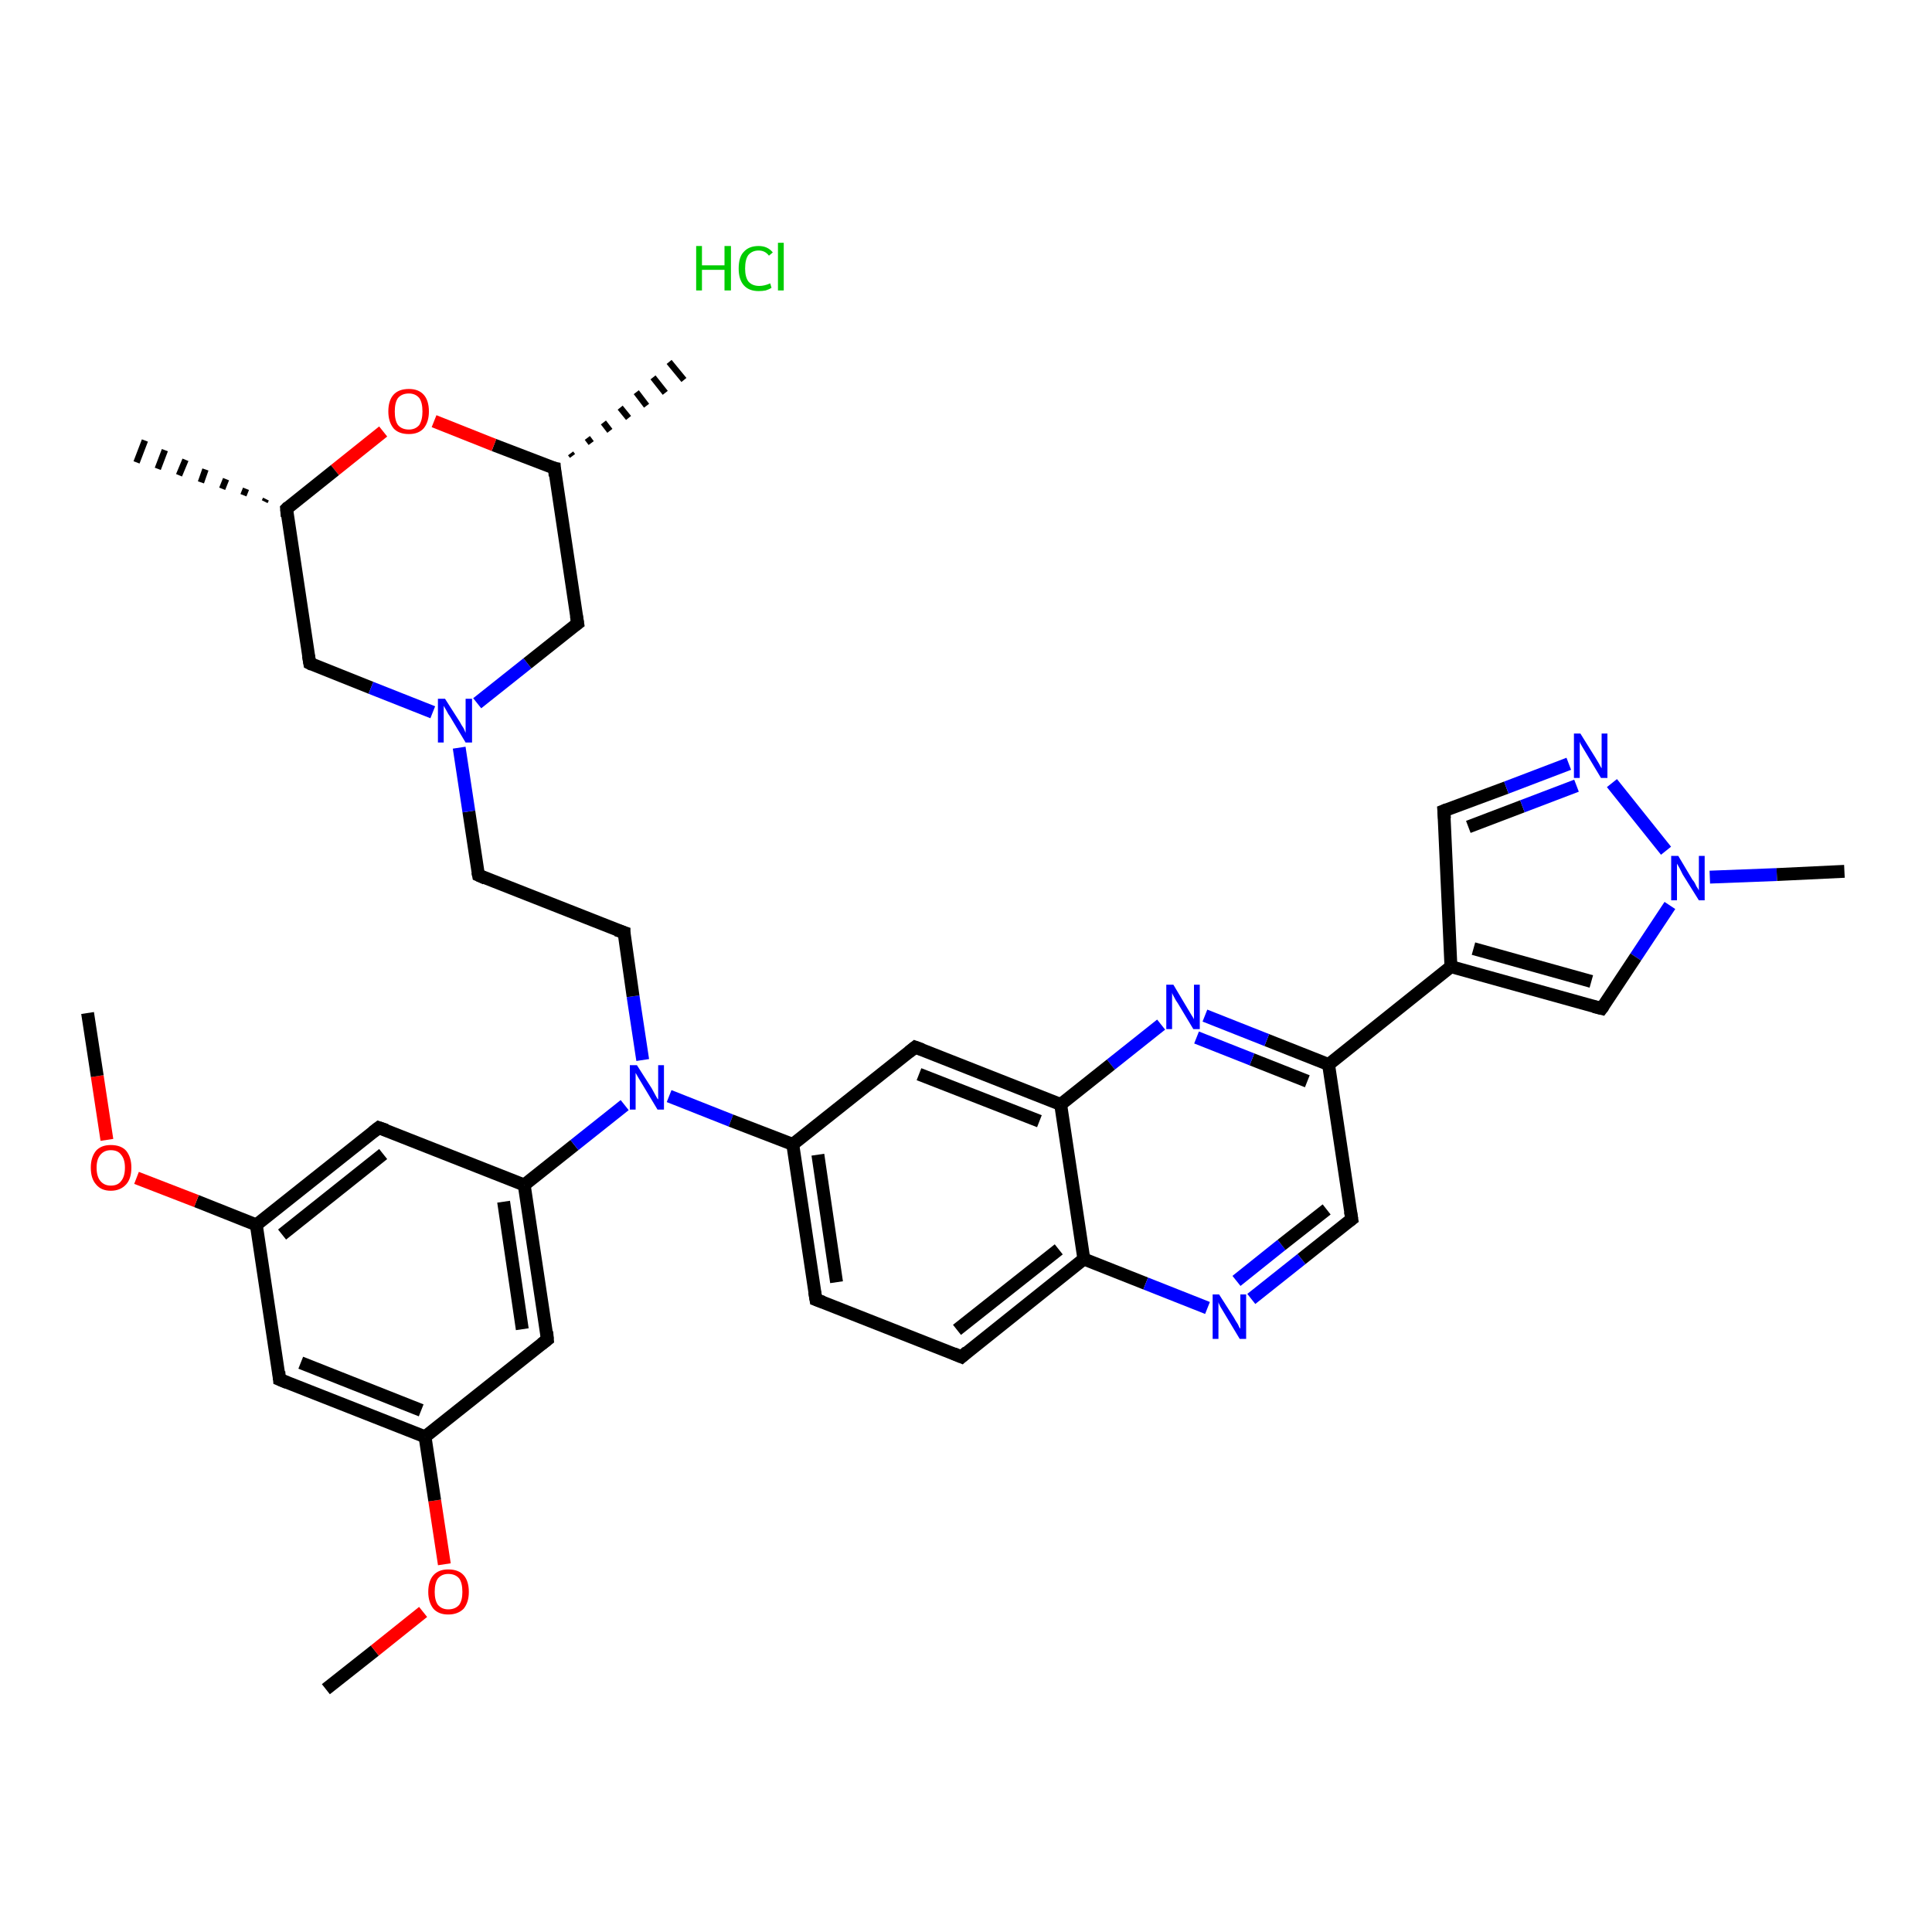 <?xml version='1.0' encoding='iso-8859-1'?>
<svg version='1.1' baseProfile='full'
              xmlns='http://www.w3.org/2000/svg'
                      xmlns:rdkit='http://www.rdkit.org/xml'
                      xmlns:xlink='http://www.w3.org/1999/xlink'
                  xml:space='preserve'
width='300px' height='300px' viewBox='0 0 300 300'>
<!-- END OF HEADER -->
<rect style='opacity:1.0;fill:#FFFFFF;stroke:none' width='300.0' height='300.0' x='0.0' y='0.0'> </rect>
<path class='bond-0 atom-0 atom-1' d='M 50.6,262.3 L 58.2,256.3' style='fill:none;fill-rule:evenodd;stroke:#000000;stroke-width:2.0px;stroke-linecap:butt;stroke-linejoin:miter;stroke-opacity:1' />
<path class='bond-0 atom-0 atom-1' d='M 58.2,256.3 L 65.7,250.3' style='fill:none;fill-rule:evenodd;stroke:#FF0000;stroke-width:2.0px;stroke-linecap:butt;stroke-linejoin:miter;stroke-opacity:1' />
<path class='bond-1 atom-1 atom-2' d='M 69.0,242.9 L 67.5,233.0' style='fill:none;fill-rule:evenodd;stroke:#FF0000;stroke-width:2.0px;stroke-linecap:butt;stroke-linejoin:miter;stroke-opacity:1' />
<path class='bond-1 atom-1 atom-2' d='M 67.5,233.0 L 66.0,223.1' style='fill:none;fill-rule:evenodd;stroke:#000000;stroke-width:2.0px;stroke-linecap:butt;stroke-linejoin:miter;stroke-opacity:1' />
<path class='bond-2 atom-2 atom-3' d='M 66.0,223.1 L 43.4,214.2' style='fill:none;fill-rule:evenodd;stroke:#000000;stroke-width:2.0px;stroke-linecap:butt;stroke-linejoin:miter;stroke-opacity:1' />
<path class='bond-2 atom-2 atom-3' d='M 65.4,219.0 L 46.7,211.6' style='fill:none;fill-rule:evenodd;stroke:#000000;stroke-width:2.0px;stroke-linecap:butt;stroke-linejoin:miter;stroke-opacity:1' />
<path class='bond-3 atom-3 atom-4' d='M 43.4,214.2 L 39.8,190.2' style='fill:none;fill-rule:evenodd;stroke:#000000;stroke-width:2.0px;stroke-linecap:butt;stroke-linejoin:miter;stroke-opacity:1' />
<path class='bond-4 atom-4 atom-5' d='M 39.8,190.2 L 30.5,186.5' style='fill:none;fill-rule:evenodd;stroke:#000000;stroke-width:2.0px;stroke-linecap:butt;stroke-linejoin:miter;stroke-opacity:1' />
<path class='bond-4 atom-4 atom-5' d='M 30.5,186.5 L 21.2,182.9' style='fill:none;fill-rule:evenodd;stroke:#FF0000;stroke-width:2.0px;stroke-linecap:butt;stroke-linejoin:miter;stroke-opacity:1' />
<path class='bond-5 atom-5 atom-6' d='M 16.6,177.0 L 15.1,167.1' style='fill:none;fill-rule:evenodd;stroke:#FF0000;stroke-width:2.0px;stroke-linecap:butt;stroke-linejoin:miter;stroke-opacity:1' />
<path class='bond-5 atom-5 atom-6' d='M 15.1,167.1 L 13.6,157.3' style='fill:none;fill-rule:evenodd;stroke:#000000;stroke-width:2.0px;stroke-linecap:butt;stroke-linejoin:miter;stroke-opacity:1' />
<path class='bond-6 atom-4 atom-7' d='M 39.8,190.2 L 58.8,175.1' style='fill:none;fill-rule:evenodd;stroke:#000000;stroke-width:2.0px;stroke-linecap:butt;stroke-linejoin:miter;stroke-opacity:1' />
<path class='bond-6 atom-4 atom-7' d='M 43.8,191.7 L 59.5,179.2' style='fill:none;fill-rule:evenodd;stroke:#000000;stroke-width:2.0px;stroke-linecap:butt;stroke-linejoin:miter;stroke-opacity:1' />
<path class='bond-7 atom-7 atom-8' d='M 58.8,175.1 L 81.4,184.0' style='fill:none;fill-rule:evenodd;stroke:#000000;stroke-width:2.0px;stroke-linecap:butt;stroke-linejoin:miter;stroke-opacity:1' />
<path class='bond-8 atom-8 atom-9' d='M 81.4,184.0 L 89.2,177.8' style='fill:none;fill-rule:evenodd;stroke:#000000;stroke-width:2.0px;stroke-linecap:butt;stroke-linejoin:miter;stroke-opacity:1' />
<path class='bond-8 atom-8 atom-9' d='M 89.2,177.8 L 97.0,171.6' style='fill:none;fill-rule:evenodd;stroke:#0000FF;stroke-width:2.0px;stroke-linecap:butt;stroke-linejoin:miter;stroke-opacity:1' />
<path class='bond-9 atom-9 atom-10' d='M 99.8,164.6 L 98.3,154.7' style='fill:none;fill-rule:evenodd;stroke:#0000FF;stroke-width:2.0px;stroke-linecap:butt;stroke-linejoin:miter;stroke-opacity:1' />
<path class='bond-9 atom-9 atom-10' d='M 98.3,154.7 L 96.9,144.8' style='fill:none;fill-rule:evenodd;stroke:#000000;stroke-width:2.0px;stroke-linecap:butt;stroke-linejoin:miter;stroke-opacity:1' />
<path class='bond-10 atom-10 atom-11' d='M 96.9,144.8 L 74.3,135.9' style='fill:none;fill-rule:evenodd;stroke:#000000;stroke-width:2.0px;stroke-linecap:butt;stroke-linejoin:miter;stroke-opacity:1' />
<path class='bond-11 atom-11 atom-12' d='M 74.3,135.9 L 72.8,126.0' style='fill:none;fill-rule:evenodd;stroke:#000000;stroke-width:2.0px;stroke-linecap:butt;stroke-linejoin:miter;stroke-opacity:1' />
<path class='bond-11 atom-11 atom-12' d='M 72.8,126.0 L 71.3,116.1' style='fill:none;fill-rule:evenodd;stroke:#0000FF;stroke-width:2.0px;stroke-linecap:butt;stroke-linejoin:miter;stroke-opacity:1' />
<path class='bond-12 atom-12 atom-13' d='M 74.1,109.2 L 81.9,103.0' style='fill:none;fill-rule:evenodd;stroke:#0000FF;stroke-width:2.0px;stroke-linecap:butt;stroke-linejoin:miter;stroke-opacity:1' />
<path class='bond-12 atom-12 atom-13' d='M 81.9,103.0 L 89.7,96.8' style='fill:none;fill-rule:evenodd;stroke:#000000;stroke-width:2.0px;stroke-linecap:butt;stroke-linejoin:miter;stroke-opacity:1' />
<path class='bond-13 atom-13 atom-14' d='M 89.7,96.8 L 86.1,72.7' style='fill:none;fill-rule:evenodd;stroke:#000000;stroke-width:2.0px;stroke-linecap:butt;stroke-linejoin:miter;stroke-opacity:1' />
<path class='bond-14 atom-14 atom-15' d='M 88.6,70.4 L 88.9,70.8' style='fill:none;fill-rule:evenodd;stroke:#000000;stroke-width:1.0px;stroke-linecap:butt;stroke-linejoin:miter;stroke-opacity:1' />
<path class='bond-14 atom-14 atom-15' d='M 91.2,68.0 L 91.8,68.8' style='fill:none;fill-rule:evenodd;stroke:#000000;stroke-width:1.0px;stroke-linecap:butt;stroke-linejoin:miter;stroke-opacity:1' />
<path class='bond-14 atom-14 atom-15' d='M 93.7,65.6 L 94.7,66.9' style='fill:none;fill-rule:evenodd;stroke:#000000;stroke-width:1.0px;stroke-linecap:butt;stroke-linejoin:miter;stroke-opacity:1' />
<path class='bond-14 atom-14 atom-15' d='M 96.3,63.3 L 97.6,64.9' style='fill:none;fill-rule:evenodd;stroke:#000000;stroke-width:1.0px;stroke-linecap:butt;stroke-linejoin:miter;stroke-opacity:1' />
<path class='bond-14 atom-14 atom-15' d='M 98.8,60.9 L 100.4,63.0' style='fill:none;fill-rule:evenodd;stroke:#000000;stroke-width:1.0px;stroke-linecap:butt;stroke-linejoin:miter;stroke-opacity:1' />
<path class='bond-14 atom-14 atom-15' d='M 101.4,58.6 L 103.3,61.0' style='fill:none;fill-rule:evenodd;stroke:#000000;stroke-width:1.0px;stroke-linecap:butt;stroke-linejoin:miter;stroke-opacity:1' />
<path class='bond-14 atom-14 atom-15' d='M 103.9,56.2 L 106.2,59.0' style='fill:none;fill-rule:evenodd;stroke:#000000;stroke-width:1.0px;stroke-linecap:butt;stroke-linejoin:miter;stroke-opacity:1' />
<path class='bond-15 atom-14 atom-16' d='M 86.1,72.7 L 76.7,69.1' style='fill:none;fill-rule:evenodd;stroke:#000000;stroke-width:2.0px;stroke-linecap:butt;stroke-linejoin:miter;stroke-opacity:1' />
<path class='bond-15 atom-14 atom-16' d='M 76.7,69.1 L 67.4,65.4' style='fill:none;fill-rule:evenodd;stroke:#FF0000;stroke-width:2.0px;stroke-linecap:butt;stroke-linejoin:miter;stroke-opacity:1' />
<path class='bond-16 atom-16 atom-17' d='M 59.5,67.0 L 52.0,73.0' style='fill:none;fill-rule:evenodd;stroke:#FF0000;stroke-width:2.0px;stroke-linecap:butt;stroke-linejoin:miter;stroke-opacity:1' />
<path class='bond-16 atom-16 atom-17' d='M 52.0,73.0 L 44.5,79.0' style='fill:none;fill-rule:evenodd;stroke:#000000;stroke-width:2.0px;stroke-linecap:butt;stroke-linejoin:miter;stroke-opacity:1' />
<path class='bond-17 atom-17 atom-18' d='M 41.1,77.9 L 41.3,77.5' style='fill:none;fill-rule:evenodd;stroke:#000000;stroke-width:1.0px;stroke-linecap:butt;stroke-linejoin:miter;stroke-opacity:1' />
<path class='bond-17 atom-17 atom-18' d='M 37.8,76.9 L 38.2,75.9' style='fill:none;fill-rule:evenodd;stroke:#000000;stroke-width:1.0px;stroke-linecap:butt;stroke-linejoin:miter;stroke-opacity:1' />
<path class='bond-17 atom-17 atom-18' d='M 34.5,75.9 L 35.1,74.4' style='fill:none;fill-rule:evenodd;stroke:#000000;stroke-width:1.0px;stroke-linecap:butt;stroke-linejoin:miter;stroke-opacity:1' />
<path class='bond-17 atom-17 atom-18' d='M 31.2,74.9 L 31.9,72.9' style='fill:none;fill-rule:evenodd;stroke:#000000;stroke-width:1.0px;stroke-linecap:butt;stroke-linejoin:miter;stroke-opacity:1' />
<path class='bond-17 atom-17 atom-18' d='M 27.8,73.8 L 28.8,71.4' style='fill:none;fill-rule:evenodd;stroke:#000000;stroke-width:1.0px;stroke-linecap:butt;stroke-linejoin:miter;stroke-opacity:1' />
<path class='bond-17 atom-17 atom-18' d='M 24.5,72.8 L 25.6,69.9' style='fill:none;fill-rule:evenodd;stroke:#000000;stroke-width:1.0px;stroke-linecap:butt;stroke-linejoin:miter;stroke-opacity:1' />
<path class='bond-17 atom-17 atom-18' d='M 21.2,71.8 L 22.5,68.4' style='fill:none;fill-rule:evenodd;stroke:#000000;stroke-width:1.0px;stroke-linecap:butt;stroke-linejoin:miter;stroke-opacity:1' />
<path class='bond-18 atom-17 atom-19' d='M 44.5,79.0 L 48.1,103.0' style='fill:none;fill-rule:evenodd;stroke:#000000;stroke-width:2.0px;stroke-linecap:butt;stroke-linejoin:miter;stroke-opacity:1' />
<path class='bond-19 atom-9 atom-20' d='M 103.9,170.2 L 113.5,174.0' style='fill:none;fill-rule:evenodd;stroke:#0000FF;stroke-width:2.0px;stroke-linecap:butt;stroke-linejoin:miter;stroke-opacity:1' />
<path class='bond-19 atom-9 atom-20' d='M 113.5,174.0 L 123.1,177.7' style='fill:none;fill-rule:evenodd;stroke:#000000;stroke-width:2.0px;stroke-linecap:butt;stroke-linejoin:miter;stroke-opacity:1' />
<path class='bond-20 atom-20 atom-21' d='M 123.1,177.7 L 126.7,201.8' style='fill:none;fill-rule:evenodd;stroke:#000000;stroke-width:2.0px;stroke-linecap:butt;stroke-linejoin:miter;stroke-opacity:1' />
<path class='bond-20 atom-20 atom-21' d='M 127.0,179.3 L 129.9,199.1' style='fill:none;fill-rule:evenodd;stroke:#000000;stroke-width:2.0px;stroke-linecap:butt;stroke-linejoin:miter;stroke-opacity:1' />
<path class='bond-21 atom-21 atom-22' d='M 126.7,201.8 L 149.3,210.7' style='fill:none;fill-rule:evenodd;stroke:#000000;stroke-width:2.0px;stroke-linecap:butt;stroke-linejoin:miter;stroke-opacity:1' />
<path class='bond-22 atom-22 atom-23' d='M 149.3,210.7 L 168.3,195.5' style='fill:none;fill-rule:evenodd;stroke:#000000;stroke-width:2.0px;stroke-linecap:butt;stroke-linejoin:miter;stroke-opacity:1' />
<path class='bond-22 atom-22 atom-23' d='M 148.6,206.5 L 164.4,194.0' style='fill:none;fill-rule:evenodd;stroke:#000000;stroke-width:2.0px;stroke-linecap:butt;stroke-linejoin:miter;stroke-opacity:1' />
<path class='bond-23 atom-23 atom-24' d='M 168.3,195.5 L 177.9,199.3' style='fill:none;fill-rule:evenodd;stroke:#000000;stroke-width:2.0px;stroke-linecap:butt;stroke-linejoin:miter;stroke-opacity:1' />
<path class='bond-23 atom-23 atom-24' d='M 177.9,199.3 L 187.5,203.1' style='fill:none;fill-rule:evenodd;stroke:#0000FF;stroke-width:2.0px;stroke-linecap:butt;stroke-linejoin:miter;stroke-opacity:1' />
<path class='bond-24 atom-24 atom-25' d='M 194.3,201.7 L 202.1,195.5' style='fill:none;fill-rule:evenodd;stroke:#0000FF;stroke-width:2.0px;stroke-linecap:butt;stroke-linejoin:miter;stroke-opacity:1' />
<path class='bond-24 atom-24 atom-25' d='M 202.1,195.5 L 209.9,189.3' style='fill:none;fill-rule:evenodd;stroke:#000000;stroke-width:2.0px;stroke-linecap:butt;stroke-linejoin:miter;stroke-opacity:1' />
<path class='bond-24 atom-24 atom-25' d='M 192.0,198.9 L 199.0,193.3' style='fill:none;fill-rule:evenodd;stroke:#0000FF;stroke-width:2.0px;stroke-linecap:butt;stroke-linejoin:miter;stroke-opacity:1' />
<path class='bond-24 atom-24 atom-25' d='M 199.0,193.3 L 206.0,187.8' style='fill:none;fill-rule:evenodd;stroke:#000000;stroke-width:2.0px;stroke-linecap:butt;stroke-linejoin:miter;stroke-opacity:1' />
<path class='bond-25 atom-25 atom-26' d='M 209.9,189.3 L 206.3,165.3' style='fill:none;fill-rule:evenodd;stroke:#000000;stroke-width:2.0px;stroke-linecap:butt;stroke-linejoin:miter;stroke-opacity:1' />
<path class='bond-26 atom-26 atom-27' d='M 206.3,165.3 L 225.3,150.1' style='fill:none;fill-rule:evenodd;stroke:#000000;stroke-width:2.0px;stroke-linecap:butt;stroke-linejoin:miter;stroke-opacity:1' />
<path class='bond-27 atom-27 atom-28' d='M 225.3,150.1 L 224.2,125.9' style='fill:none;fill-rule:evenodd;stroke:#000000;stroke-width:2.0px;stroke-linecap:butt;stroke-linejoin:miter;stroke-opacity:1' />
<path class='bond-28 atom-28 atom-29' d='M 224.2,125.9 L 233.9,122.3' style='fill:none;fill-rule:evenodd;stroke:#000000;stroke-width:2.0px;stroke-linecap:butt;stroke-linejoin:miter;stroke-opacity:1' />
<path class='bond-28 atom-28 atom-29' d='M 233.9,122.3 L 243.6,118.6' style='fill:none;fill-rule:evenodd;stroke:#0000FF;stroke-width:2.0px;stroke-linecap:butt;stroke-linejoin:miter;stroke-opacity:1' />
<path class='bond-28 atom-28 atom-29' d='M 228.0,128.4 L 236.4,125.2' style='fill:none;fill-rule:evenodd;stroke:#000000;stroke-width:2.0px;stroke-linecap:butt;stroke-linejoin:miter;stroke-opacity:1' />
<path class='bond-28 atom-28 atom-29' d='M 236.4,125.2 L 244.8,122.0' style='fill:none;fill-rule:evenodd;stroke:#0000FF;stroke-width:2.0px;stroke-linecap:butt;stroke-linejoin:miter;stroke-opacity:1' />
<path class='bond-29 atom-29 atom-30' d='M 250.3,121.6 L 258.7,132.1' style='fill:none;fill-rule:evenodd;stroke:#0000FF;stroke-width:2.0px;stroke-linecap:butt;stroke-linejoin:miter;stroke-opacity:1' />
<path class='bond-30 atom-30 atom-31' d='M 265.5,136.2 L 275.9,135.8' style='fill:none;fill-rule:evenodd;stroke:#0000FF;stroke-width:2.0px;stroke-linecap:butt;stroke-linejoin:miter;stroke-opacity:1' />
<path class='bond-30 atom-30 atom-31' d='M 275.9,135.8 L 286.4,135.3' style='fill:none;fill-rule:evenodd;stroke:#000000;stroke-width:2.0px;stroke-linecap:butt;stroke-linejoin:miter;stroke-opacity:1' />
<path class='bond-31 atom-30 atom-32' d='M 259.3,140.6 L 254.0,148.6' style='fill:none;fill-rule:evenodd;stroke:#0000FF;stroke-width:2.0px;stroke-linecap:butt;stroke-linejoin:miter;stroke-opacity:1' />
<path class='bond-31 atom-30 atom-32' d='M 254.0,148.6 L 248.7,156.6' style='fill:none;fill-rule:evenodd;stroke:#000000;stroke-width:2.0px;stroke-linecap:butt;stroke-linejoin:miter;stroke-opacity:1' />
<path class='bond-32 atom-26 atom-33' d='M 206.3,165.3 L 196.7,161.5' style='fill:none;fill-rule:evenodd;stroke:#000000;stroke-width:2.0px;stroke-linecap:butt;stroke-linejoin:miter;stroke-opacity:1' />
<path class='bond-32 atom-26 atom-33' d='M 196.7,161.5 L 187.1,157.7' style='fill:none;fill-rule:evenodd;stroke:#0000FF;stroke-width:2.0px;stroke-linecap:butt;stroke-linejoin:miter;stroke-opacity:1' />
<path class='bond-32 atom-26 atom-33' d='M 203.0,167.9 L 194.4,164.5' style='fill:none;fill-rule:evenodd;stroke:#000000;stroke-width:2.0px;stroke-linecap:butt;stroke-linejoin:miter;stroke-opacity:1' />
<path class='bond-32 atom-26 atom-33' d='M 194.4,164.5 L 185.8,161.1' style='fill:none;fill-rule:evenodd;stroke:#0000FF;stroke-width:2.0px;stroke-linecap:butt;stroke-linejoin:miter;stroke-opacity:1' />
<path class='bond-33 atom-33 atom-34' d='M 180.3,159.1 L 172.5,165.3' style='fill:none;fill-rule:evenodd;stroke:#0000FF;stroke-width:2.0px;stroke-linecap:butt;stroke-linejoin:miter;stroke-opacity:1' />
<path class='bond-33 atom-33 atom-34' d='M 172.5,165.3 L 164.7,171.5' style='fill:none;fill-rule:evenodd;stroke:#000000;stroke-width:2.0px;stroke-linecap:butt;stroke-linejoin:miter;stroke-opacity:1' />
<path class='bond-34 atom-34 atom-35' d='M 164.7,171.5 L 142.1,162.6' style='fill:none;fill-rule:evenodd;stroke:#000000;stroke-width:2.0px;stroke-linecap:butt;stroke-linejoin:miter;stroke-opacity:1' />
<path class='bond-34 atom-34 atom-35' d='M 161.4,174.1 L 142.7,166.8' style='fill:none;fill-rule:evenodd;stroke:#000000;stroke-width:2.0px;stroke-linecap:butt;stroke-linejoin:miter;stroke-opacity:1' />
<path class='bond-35 atom-8 atom-36' d='M 81.4,184.0 L 85.0,208.0' style='fill:none;fill-rule:evenodd;stroke:#000000;stroke-width:2.0px;stroke-linecap:butt;stroke-linejoin:miter;stroke-opacity:1' />
<path class='bond-35 atom-8 atom-36' d='M 78.2,186.6 L 81.1,206.4' style='fill:none;fill-rule:evenodd;stroke:#000000;stroke-width:2.0px;stroke-linecap:butt;stroke-linejoin:miter;stroke-opacity:1' />
<path class='bond-36 atom-36 atom-2' d='M 85.0,208.0 L 66.0,223.1' style='fill:none;fill-rule:evenodd;stroke:#000000;stroke-width:2.0px;stroke-linecap:butt;stroke-linejoin:miter;stroke-opacity:1' />
<path class='bond-37 atom-19 atom-12' d='M 48.1,103.0 L 57.6,106.8' style='fill:none;fill-rule:evenodd;stroke:#000000;stroke-width:2.0px;stroke-linecap:butt;stroke-linejoin:miter;stroke-opacity:1' />
<path class='bond-37 atom-19 atom-12' d='M 57.6,106.8 L 67.2,110.6' style='fill:none;fill-rule:evenodd;stroke:#0000FF;stroke-width:2.0px;stroke-linecap:butt;stroke-linejoin:miter;stroke-opacity:1' />
<path class='bond-38 atom-35 atom-20' d='M 142.1,162.6 L 123.1,177.7' style='fill:none;fill-rule:evenodd;stroke:#000000;stroke-width:2.0px;stroke-linecap:butt;stroke-linejoin:miter;stroke-opacity:1' />
<path class='bond-39 atom-34 atom-23' d='M 164.7,171.5 L 168.3,195.5' style='fill:none;fill-rule:evenodd;stroke:#000000;stroke-width:2.0px;stroke-linecap:butt;stroke-linejoin:miter;stroke-opacity:1' />
<path class='bond-40 atom-32 atom-27' d='M 248.7,156.6 L 225.3,150.1' style='fill:none;fill-rule:evenodd;stroke:#000000;stroke-width:2.0px;stroke-linecap:butt;stroke-linejoin:miter;stroke-opacity:1' />
<path class='bond-40 atom-32 atom-27' d='M 247.1,152.4 L 228.8,147.3' style='fill:none;fill-rule:evenodd;stroke:#000000;stroke-width:2.0px;stroke-linecap:butt;stroke-linejoin:miter;stroke-opacity:1' />
<path d='M 44.6,214.7 L 43.4,214.2 L 43.3,213.0' style='fill:none;stroke:#000000;stroke-width:2.0px;stroke-linecap:butt;stroke-linejoin:miter;stroke-opacity:1;' />
<path d='M 57.9,175.8 L 58.8,175.1 L 60.0,175.5' style='fill:none;stroke:#000000;stroke-width:2.0px;stroke-linecap:butt;stroke-linejoin:miter;stroke-opacity:1;' />
<path d='M 96.9,145.3 L 96.9,144.8 L 95.7,144.4' style='fill:none;stroke:#000000;stroke-width:2.0px;stroke-linecap:butt;stroke-linejoin:miter;stroke-opacity:1;' />
<path d='M 75.4,136.4 L 74.3,135.9 L 74.2,135.4' style='fill:none;stroke:#000000;stroke-width:2.0px;stroke-linecap:butt;stroke-linejoin:miter;stroke-opacity:1;' />
<path d='M 89.3,97.1 L 89.7,96.8 L 89.5,95.6' style='fill:none;stroke:#000000;stroke-width:2.0px;stroke-linecap:butt;stroke-linejoin:miter;stroke-opacity:1;' />
<path d='M 86.2,73.9 L 86.1,72.7 L 85.6,72.6' style='fill:none;stroke:#000000;stroke-width:2.0px;stroke-linecap:butt;stroke-linejoin:miter;stroke-opacity:1;' />
<path d='M 44.8,78.7 L 44.5,79.0 L 44.6,80.2' style='fill:none;stroke:#000000;stroke-width:2.0px;stroke-linecap:butt;stroke-linejoin:miter;stroke-opacity:1;' />
<path d='M 47.9,101.8 L 48.1,103.0 L 48.5,103.2' style='fill:none;stroke:#000000;stroke-width:2.0px;stroke-linecap:butt;stroke-linejoin:miter;stroke-opacity:1;' />
<path d='M 126.5,200.6 L 126.7,201.8 L 127.8,202.2' style='fill:none;stroke:#000000;stroke-width:2.0px;stroke-linecap:butt;stroke-linejoin:miter;stroke-opacity:1;' />
<path d='M 148.1,210.2 L 149.3,210.7 L 150.2,209.9' style='fill:none;stroke:#000000;stroke-width:2.0px;stroke-linecap:butt;stroke-linejoin:miter;stroke-opacity:1;' />
<path d='M 209.5,189.6 L 209.9,189.3 L 209.7,188.1' style='fill:none;stroke:#000000;stroke-width:2.0px;stroke-linecap:butt;stroke-linejoin:miter;stroke-opacity:1;' />
<path d='M 224.3,127.1 L 224.2,125.9 L 224.7,125.7' style='fill:none;stroke:#000000;stroke-width:2.0px;stroke-linecap:butt;stroke-linejoin:miter;stroke-opacity:1;' />
<path d='M 249.0,156.2 L 248.7,156.6 L 247.5,156.3' style='fill:none;stroke:#000000;stroke-width:2.0px;stroke-linecap:butt;stroke-linejoin:miter;stroke-opacity:1;' />
<path d='M 143.2,163.0 L 142.1,162.6 L 141.1,163.4' style='fill:none;stroke:#000000;stroke-width:2.0px;stroke-linecap:butt;stroke-linejoin:miter;stroke-opacity:1;' />
<path d='M 84.9,206.8 L 85.0,208.0 L 84.1,208.7' style='fill:none;stroke:#000000;stroke-width:2.0px;stroke-linecap:butt;stroke-linejoin:miter;stroke-opacity:1;' />
<path class='atom-1' d='M 66.5 247.2
Q 66.5 245.5, 67.3 244.6
Q 68.1 243.7, 69.6 243.7
Q 71.2 243.7, 72.0 244.6
Q 72.8 245.5, 72.8 247.2
Q 72.8 248.8, 72.0 249.8
Q 71.1 250.7, 69.6 250.7
Q 68.1 250.7, 67.3 249.8
Q 66.5 248.8, 66.5 247.2
M 69.6 249.9
Q 70.7 249.9, 71.3 249.2
Q 71.8 248.5, 71.8 247.2
Q 71.8 245.8, 71.3 245.1
Q 70.7 244.4, 69.6 244.4
Q 68.6 244.4, 68.0 245.1
Q 67.5 245.8, 67.5 247.2
Q 67.5 248.5, 68.0 249.2
Q 68.6 249.9, 69.6 249.9
' fill='#FF0000'/>
<path class='atom-5' d='M 14.1 181.3
Q 14.1 179.7, 14.9 178.7
Q 15.7 177.8, 17.2 177.8
Q 18.8 177.8, 19.6 178.7
Q 20.4 179.7, 20.4 181.3
Q 20.4 183.0, 19.6 183.9
Q 18.7 184.9, 17.2 184.9
Q 15.7 184.9, 14.9 183.9
Q 14.1 183.0, 14.1 181.3
M 17.2 184.1
Q 18.3 184.1, 18.8 183.4
Q 19.4 182.7, 19.4 181.3
Q 19.4 180.0, 18.8 179.3
Q 18.3 178.6, 17.2 178.6
Q 16.2 178.6, 15.6 179.3
Q 15.0 180.0, 15.0 181.3
Q 15.0 182.7, 15.6 183.4
Q 16.2 184.1, 17.2 184.1
' fill='#FF0000'/>
<path class='atom-9' d='M 98.9 165.4
L 101.2 169.0
Q 101.4 169.4, 101.8 170.1
Q 102.1 170.7, 102.2 170.7
L 102.2 165.4
L 103.1 165.4
L 103.1 172.3
L 102.1 172.3
L 99.7 168.3
Q 99.4 167.8, 99.1 167.3
Q 98.8 166.8, 98.7 166.6
L 98.7 172.3
L 97.8 172.3
L 97.8 165.4
L 98.9 165.4
' fill='#0000FF'/>
<path class='atom-12' d='M 69.1 108.5
L 71.4 112.1
Q 71.6 112.5, 72.0 113.1
Q 72.3 113.8, 72.3 113.8
L 72.3 108.5
L 73.3 108.5
L 73.3 115.3
L 72.3 115.3
L 69.9 111.3
Q 69.6 110.9, 69.3 110.3
Q 69.0 109.8, 68.9 109.6
L 68.9 115.3
L 68.0 115.3
L 68.0 108.5
L 69.1 108.5
' fill='#0000FF'/>
<path class='atom-16' d='M 60.3 63.9
Q 60.3 62.2, 61.1 61.3
Q 61.9 60.4, 63.5 60.4
Q 65.0 60.4, 65.8 61.3
Q 66.6 62.2, 66.6 63.9
Q 66.6 65.5, 65.8 66.5
Q 65.0 67.4, 63.5 67.4
Q 61.9 67.4, 61.1 66.5
Q 60.3 65.5, 60.3 63.9
M 63.5 66.7
Q 64.5 66.7, 65.1 66.0
Q 65.6 65.2, 65.6 63.9
Q 65.6 62.5, 65.1 61.8
Q 64.5 61.1, 63.5 61.1
Q 62.4 61.1, 61.8 61.8
Q 61.3 62.5, 61.3 63.9
Q 61.3 65.3, 61.8 66.0
Q 62.4 66.7, 63.5 66.7
' fill='#FF0000'/>
<path class='atom-24' d='M 189.3 201.0
L 191.6 204.6
Q 191.8 205.0, 192.2 205.6
Q 192.5 206.3, 192.6 206.3
L 192.6 201.0
L 193.5 201.0
L 193.5 207.9
L 192.5 207.9
L 190.1 203.9
Q 189.8 203.4, 189.5 202.9
Q 189.2 202.3, 189.2 202.2
L 189.2 207.9
L 188.3 207.9
L 188.3 201.0
L 189.3 201.0
' fill='#0000FF'/>
<path class='atom-29' d='M 245.4 113.9
L 247.7 117.6
Q 247.9 117.9, 248.3 118.6
Q 248.6 119.2, 248.7 119.3
L 248.7 113.9
L 249.6 113.9
L 249.6 120.8
L 248.6 120.8
L 246.2 116.8
Q 245.9 116.3, 245.6 115.8
Q 245.3 115.3, 245.3 115.1
L 245.3 120.8
L 244.4 120.8
L 244.4 113.9
L 245.4 113.9
' fill='#0000FF'/>
<path class='atom-30' d='M 260.6 132.9
L 262.8 136.6
Q 263.1 136.9, 263.4 137.6
Q 263.8 138.2, 263.8 138.3
L 263.8 132.9
L 264.7 132.9
L 264.7 139.8
L 263.8 139.8
L 261.3 135.8
Q 261.1 135.4, 260.8 134.8
Q 260.5 134.3, 260.4 134.1
L 260.4 139.8
L 259.5 139.8
L 259.5 132.9
L 260.6 132.9
' fill='#0000FF'/>
<path class='atom-33' d='M 182.2 152.9
L 184.4 156.6
Q 184.6 156.9, 185.0 157.6
Q 185.4 158.2, 185.4 158.3
L 185.4 152.9
L 186.3 152.9
L 186.3 159.8
L 185.3 159.8
L 182.9 155.8
Q 182.6 155.4, 182.3 154.8
Q 182.0 154.3, 182.0 154.1
L 182.0 159.8
L 181.1 159.8
L 181.1 152.9
L 182.2 152.9
' fill='#0000FF'/>
<path class='atom-37' d='M 108.1 38.2
L 109.0 38.2
L 109.0 41.2
L 112.5 41.2
L 112.5 38.2
L 113.5 38.2
L 113.5 45.1
L 112.5 45.1
L 112.5 41.9
L 109.0 41.9
L 109.0 45.1
L 108.1 45.1
L 108.1 38.2
' fill='#00CC00'/>
<path class='atom-37' d='M 114.7 41.7
Q 114.7 39.9, 115.5 39.1
Q 116.3 38.2, 117.8 38.2
Q 119.2 38.2, 120.0 39.2
L 119.4 39.7
Q 118.8 38.9, 117.8 38.9
Q 116.8 38.9, 116.2 39.6
Q 115.7 40.3, 115.7 41.7
Q 115.7 43.0, 116.2 43.7
Q 116.8 44.4, 117.9 44.4
Q 118.7 44.4, 119.6 44.0
L 119.8 44.7
Q 119.5 44.9, 118.9 45.1
Q 118.4 45.2, 117.8 45.2
Q 116.3 45.2, 115.5 44.3
Q 114.7 43.4, 114.7 41.7
' fill='#00CC00'/>
<path class='atom-37' d='M 120.8 37.7
L 121.7 37.7
L 121.7 45.1
L 120.8 45.1
L 120.8 37.7
' fill='#00CC00'/>
</svg>
